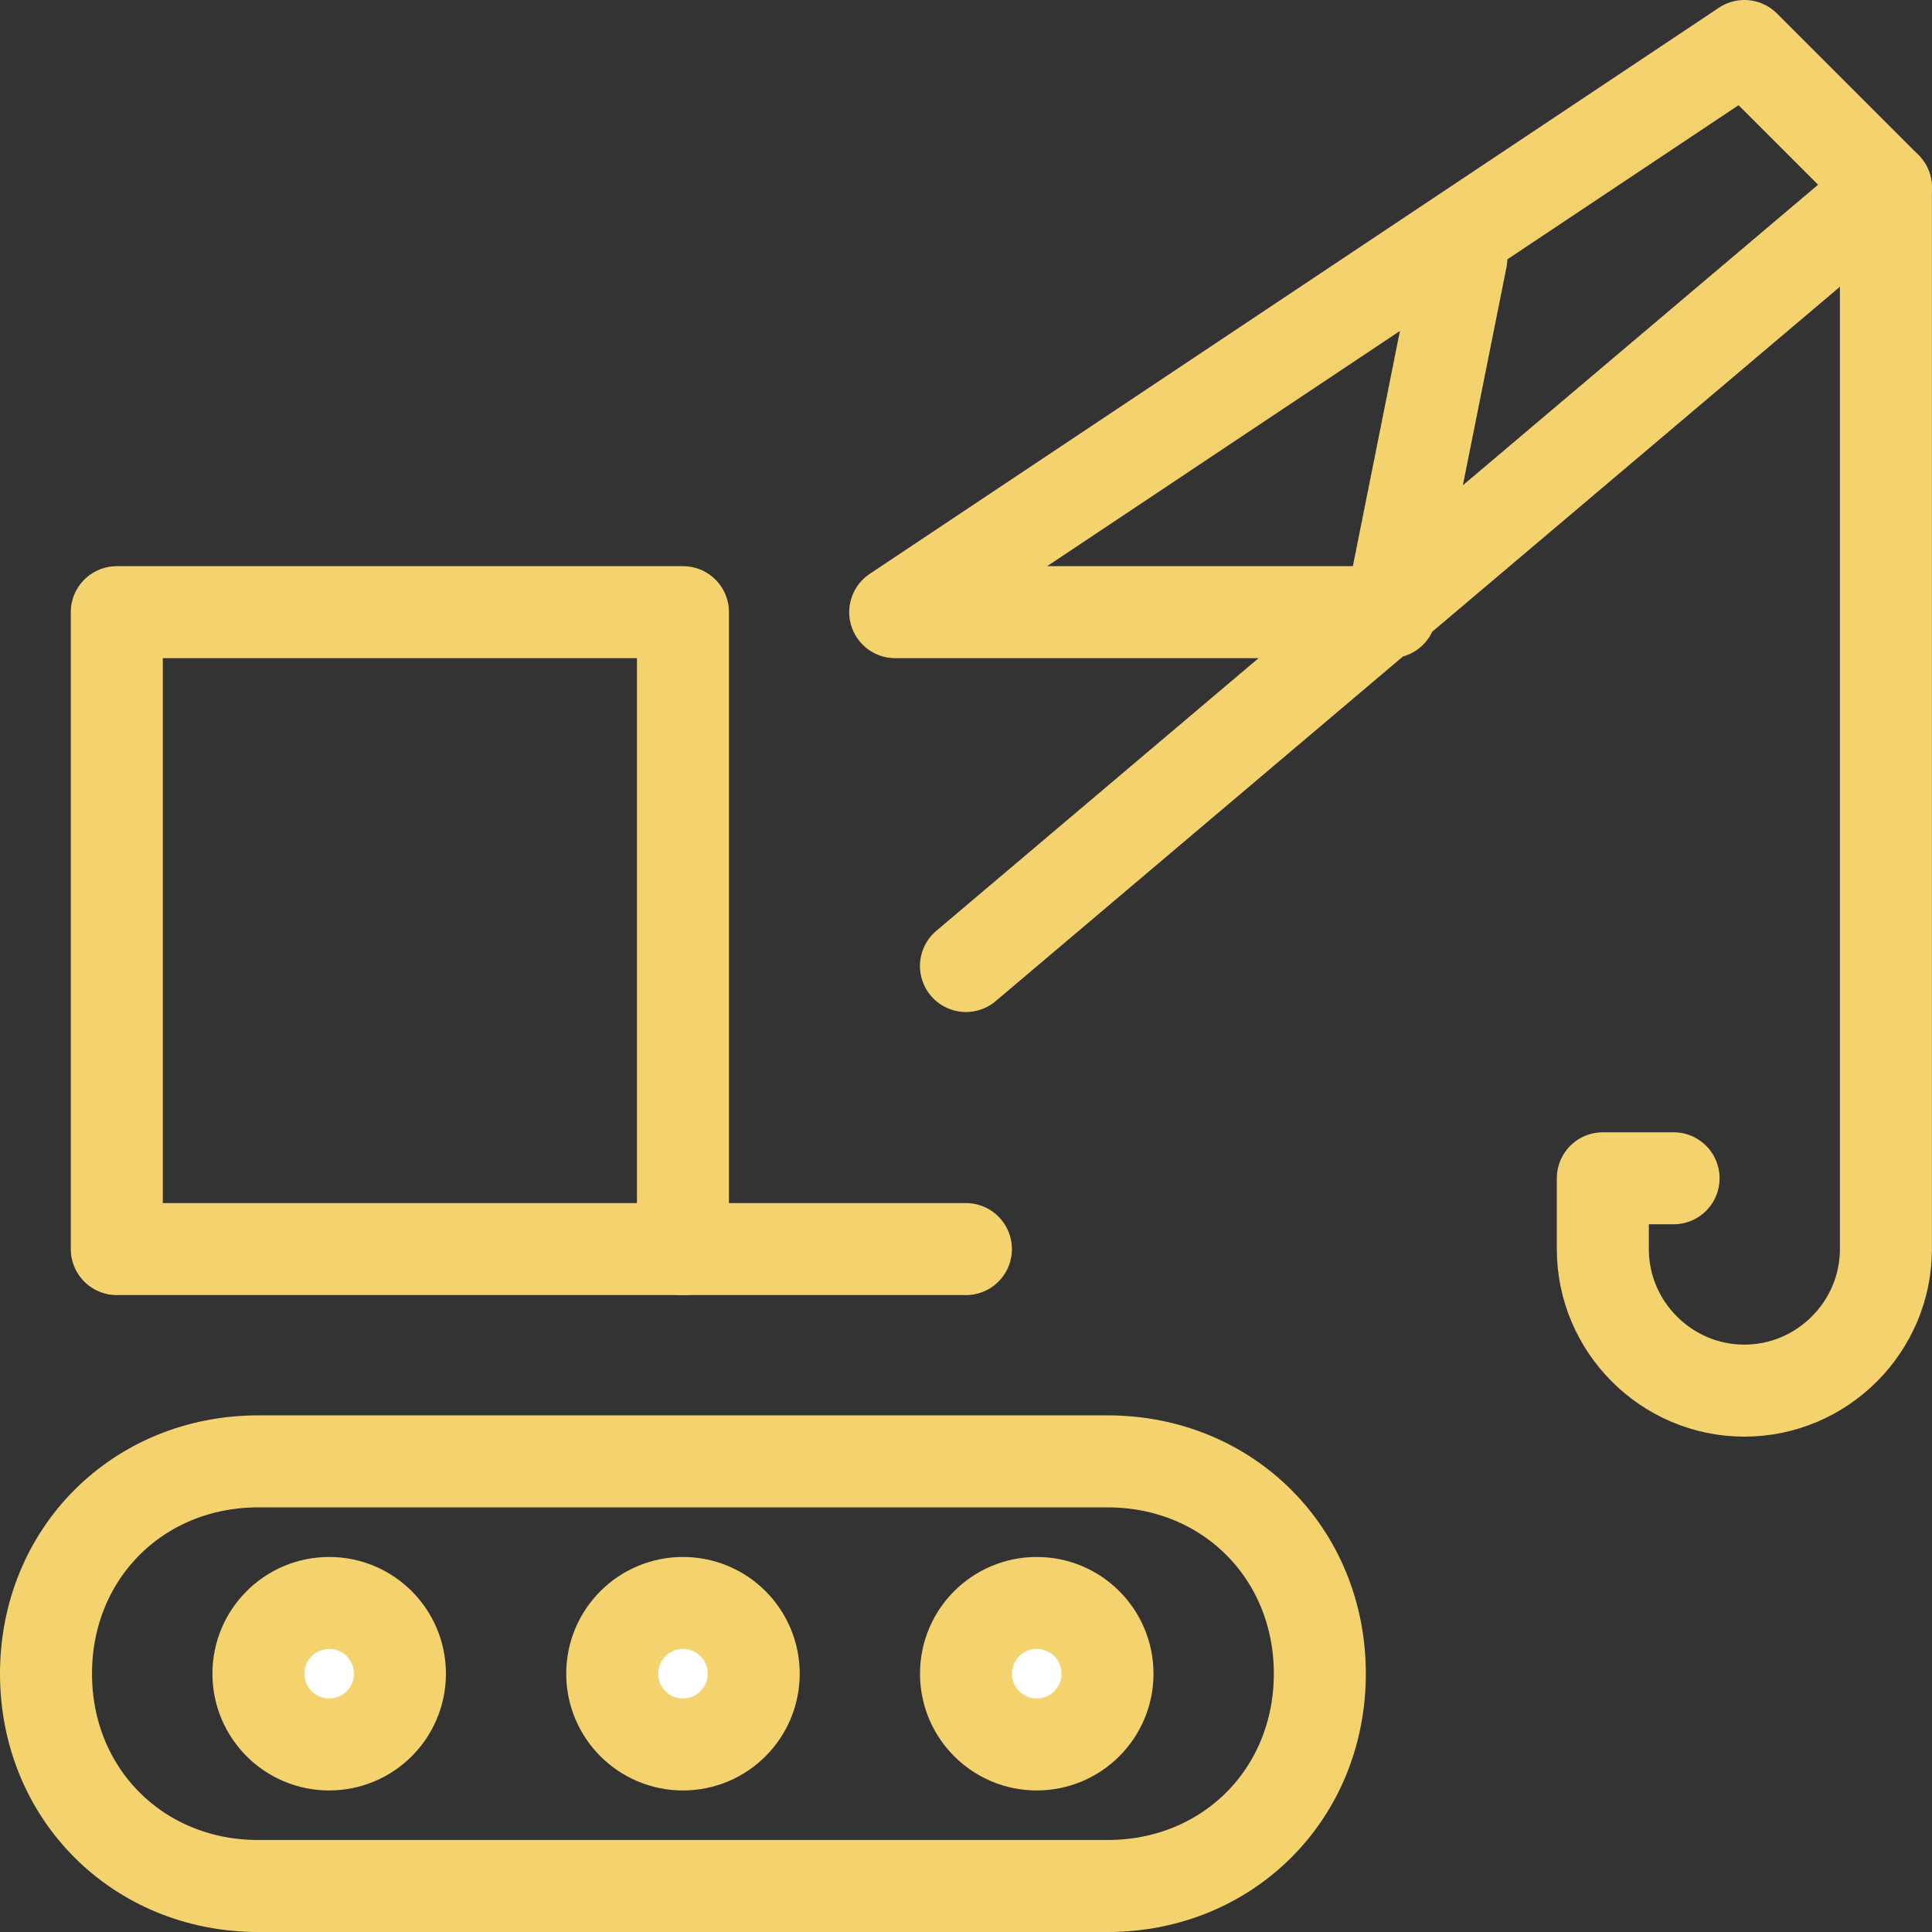 <?xml version="1.0" encoding="UTF-8"?> <svg xmlns="http://www.w3.org/2000/svg" width="42" height="42" viewBox="0 0 42 42" fill="none"><rect x="0" y="0" width="42" height="42" fill="#333333" stroke="none"/><path d="M24.077 41H5.615C3 41 1 39 1 36.385C1 33.769 3 31.769 5.615 31.769H24.077C26.692 31.769 28.692 33.769 28.692 36.385C28.692 39 26.692 41 24.077 41Z" stroke="#F4D36F" stroke-width="2" stroke-miterlimit="10" stroke-linecap="round" stroke-linejoin="round"></path><path d="M14.847 13.308H2.539V27.154H14.847V13.308Z" stroke="#F4D36F" stroke-width="2" stroke-miterlimit="10" stroke-linecap="round" stroke-linejoin="round"></path><path d="M20.998 27.154H14.844" stroke="#F4D36F" stroke-width="2" stroke-miterlimit="10" stroke-linecap="round" stroke-linejoin="round"></path><path d="M20.999 21L40.999 4.077L37.922 1L19.461 13.308H30.23L31.769 5.615" stroke="#F4D36F" stroke-width="2" stroke-miterlimit="10" stroke-linecap="round" stroke-linejoin="round"></path><path d="M36.382 25.615H34.844V27.154C34.844 28.846 36.228 30.231 37.921 30.231C39.613 30.231 40.998 28.846 40.998 27.154V22.077V4.077" stroke="#F4D36F" stroke-width="2" stroke-miterlimit="10" stroke-linecap="round" stroke-linejoin="round"></path><circle cx="7.156" cy="36.385" r="1.538" fill="white" stroke="#F4D36F" stroke-width="2" stroke-miterlimit="10" stroke-linecap="round" stroke-linejoin="round"></circle><circle cx="22.538" cy="36.385" r="1.538" fill="white" stroke="#F4D36F" stroke-width="2" stroke-miterlimit="10" stroke-linecap="round" stroke-linejoin="round"></circle><circle cx="14.847" cy="36.385" r="1.538" fill="white" stroke="#F4D36F" stroke-width="2" stroke-miterlimit="10" stroke-linecap="round" stroke-linejoin="round"></circle></svg> 